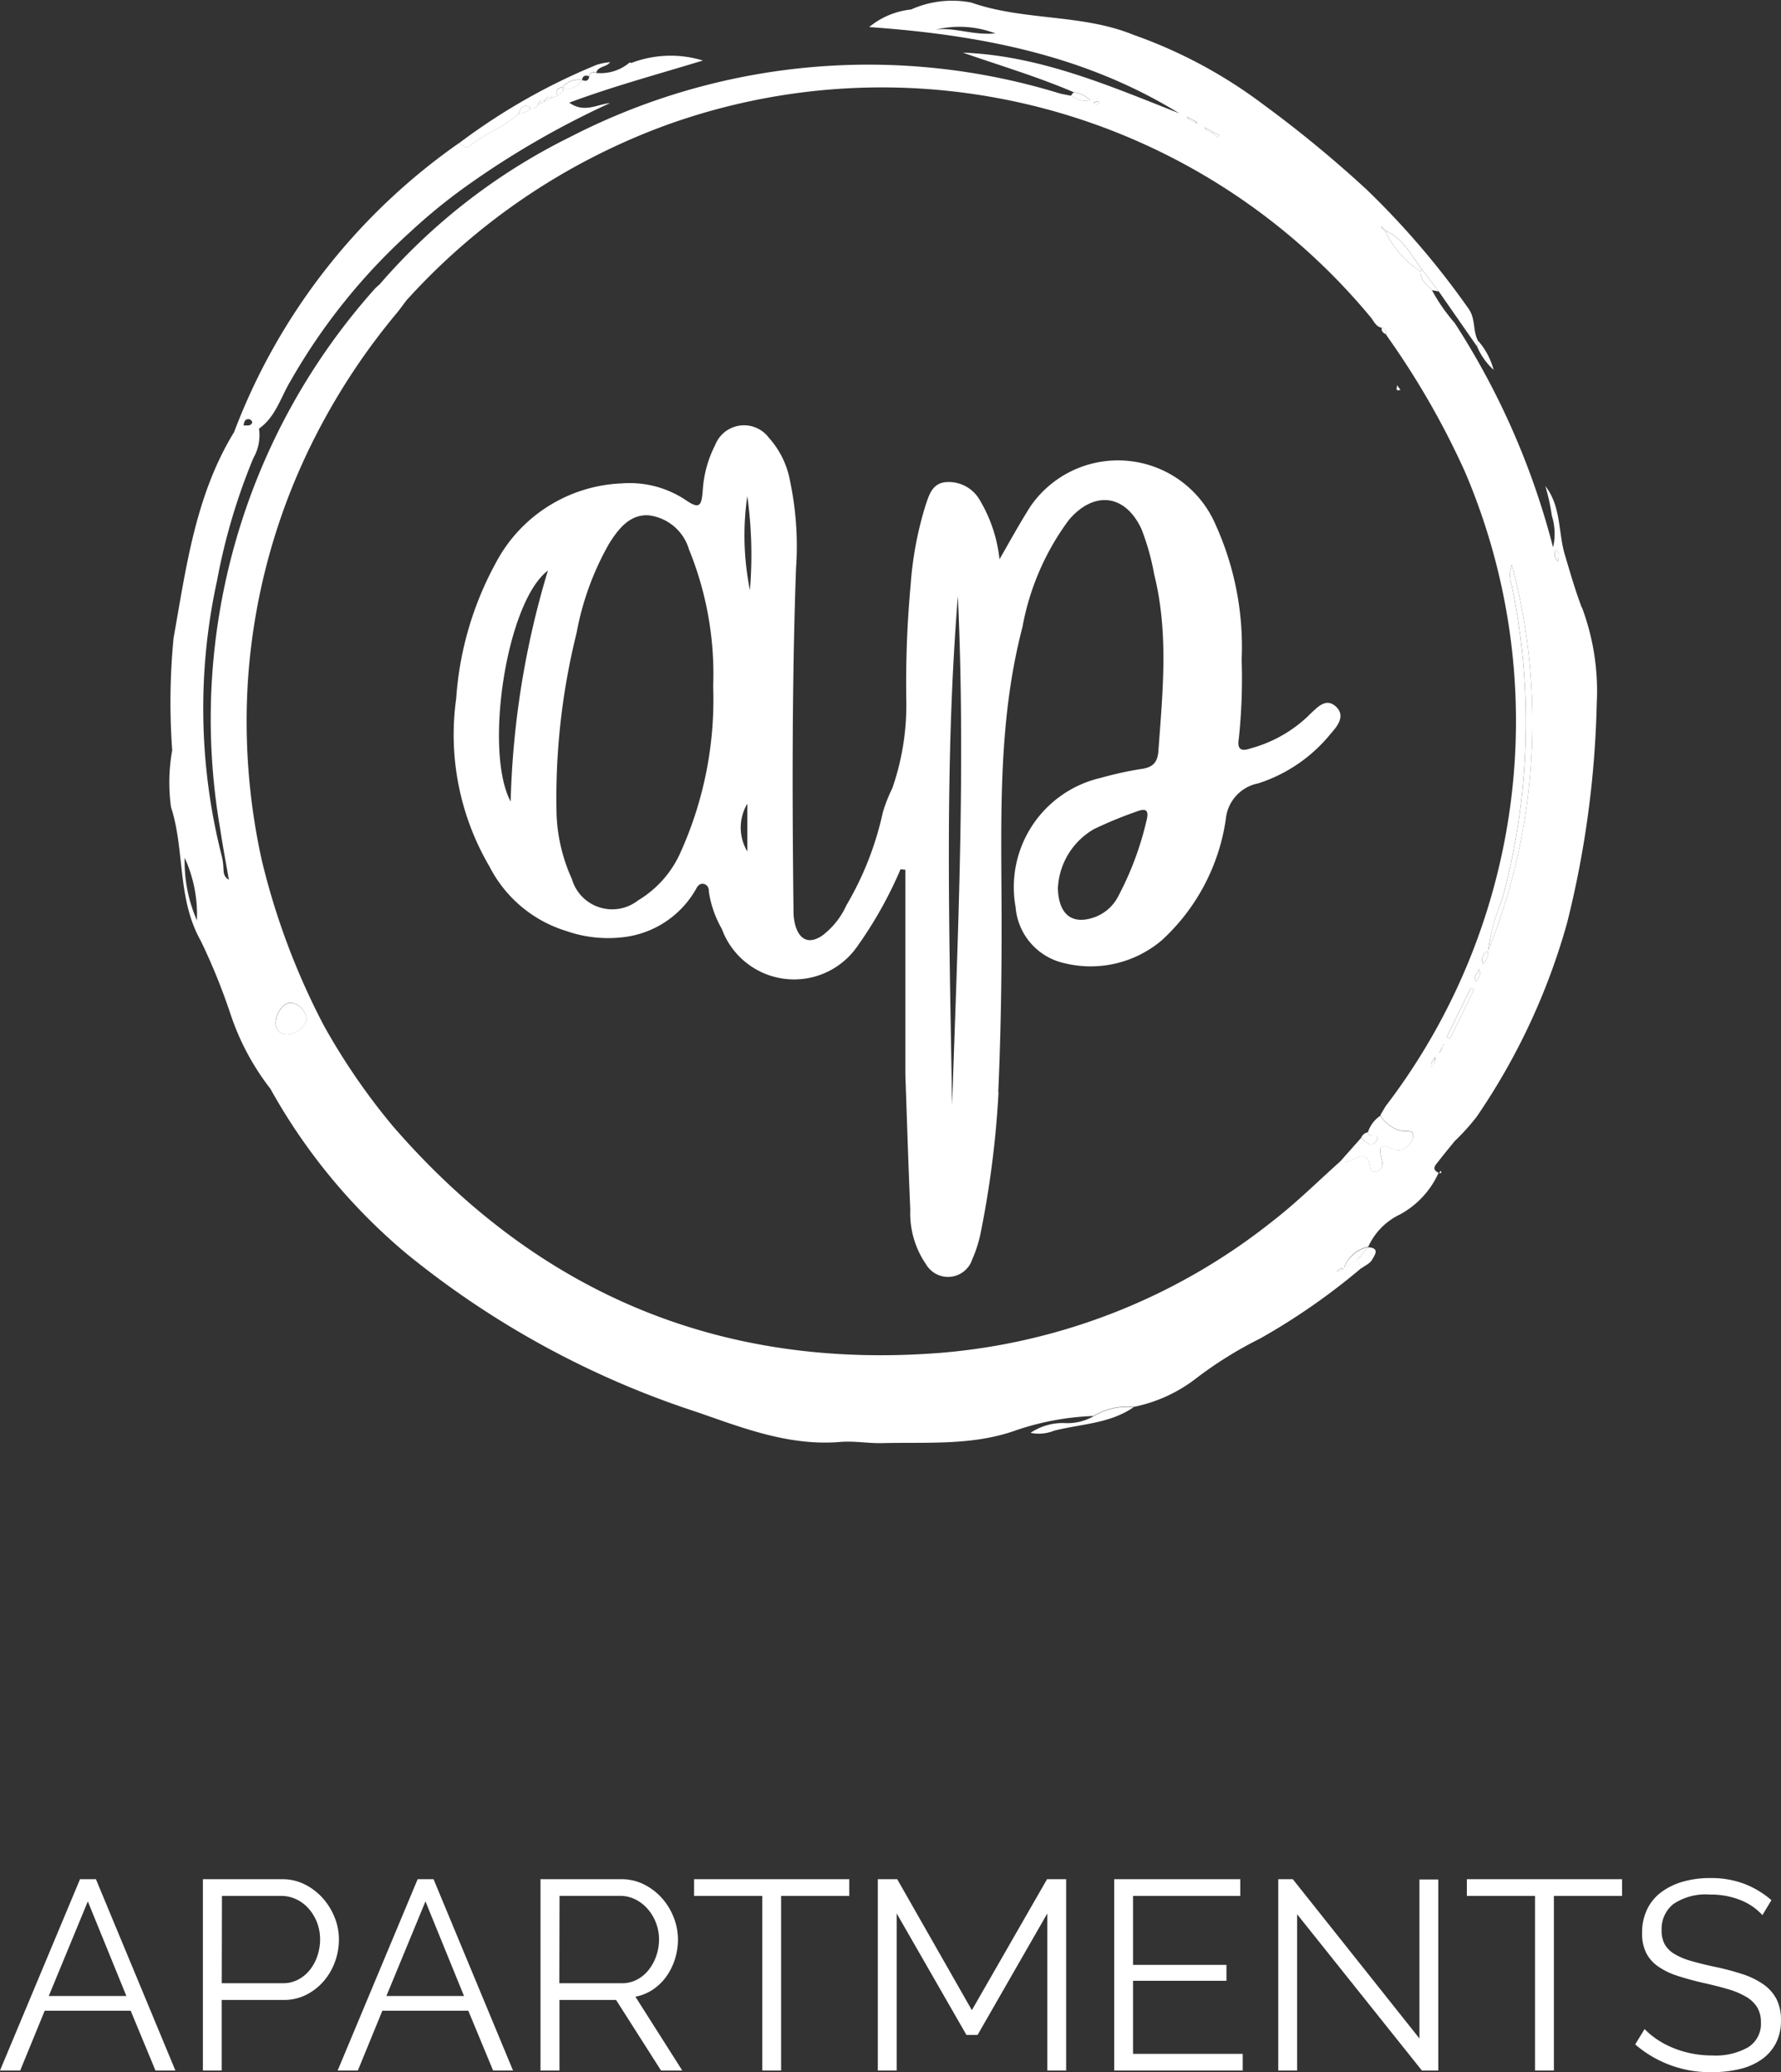 <svg xmlns="http://www.w3.org/2000/svg" width="83.888" height="97.586" viewBox="0 0 83.888 97.586">
  <rect x="0" y="0" width="83.888" height="97.586" fill="#333333" stroke="none"/>
  <g transform="translate(-179.982 -345.617)">
    <path
      d="M390.29,663.566l-.24.074a.23.23,0,0,0-.346.174l.014-.007c-.184-.077-.292-.007-.346.174a.278.278,0,0,1-.322.164c-.342-.258-.47-.016-.587.252-.664.64-1.565.926-2.263,1.5-.292.241-.365-.1-.55-.1a29.094,29.094,0,0,1,6.5-3.7,2.849,2.849,0,0,1,.638-.122l-.006-.01c-.159.251-.565.181-.663.51l.009-.006c-.16-.033-.3-.034-.341.172l.007-.005c-.165-.048-.306-.044-.339.171l.006,0a1.031,1.031,0,0,0-.926.334l.014-.009c-.226.057-.373.163-.257.427"
      transform="translate(-184.056 -313.43)" fill="#fff" />
    <path
      d="M435.289,772.177a3.06,3.06,0,0,1,1.891-.428c-1.128.781-2.486.786-3.75,1.109a1.935,1.935,0,0,1-1.109.1,2.741,2.741,0,0,1,1.564-.462,2.48,2.48,0,0,0,1.4-.316"
      transform="translate(-203.8 -359.863)" fill="#fff" />
    <path d="M459.2,759.7c-.06-.137-.119-.274-.179-.41l.509-.594-.008.008c.581.029.3.391.184.591-.1.175-.332.273-.506.4"
      transform="translate(-215.099 -354.348)" fill="#fff" />
    <path d="M468.781,684.977c.012-.095.024-.189.036-.284a3.386,3.386,0,0,1,.742,1.382,3.135,3.135,0,0,1-.778-1.1"
      transform="translate(-219.226 -323.041)" fill="#fff" />
    <path d="M464.7,679.876c-.254-.252-.548-.478-.54-.889a.512.512,0,0,1,.075-.079l.789,1.031-.324-.063"
      transform="translate(-217.271 -320.594)" fill="#fff" />
    <path d="M465.659,752.585l.084-.118c.065.124,0,.126-.1.1Z" transform="translate(-217.9 -351.715)" fill="#fff" />
    <path
      d="M457.554,750.158l1.017-1.147c.222.2.5.513.73.12s-.442-.058-.412-.38a1.467,1.467,0,0,1,.592-.785,1.546,1.546,0,0,0,.943.709c.226.08.687-.1.581.335-.085.353-.529.719-.867.558-.79-.376-.727-.035-.584.53a.4.4,0,0,1-.216.49.235.235,0,0,1-.341-.13c-.1-.923-.6-.5-1.037-.329a1.4,1.4,0,0,1-.407.028"
      transform="translate(-214.476 -349.809)" fill="#fff" />
    <path d="M459.054,758.694l-.509.594-.655.409.01.013a1.523,1.523,0,0,1,1.154-1.015"
      transform="translate(-214.618 -354.348)" fill="#fff" />
    <path d="M457.3,760.592a.373.373,0,0,1,.347-.149l-.01-.012a.365.365,0,0,1-.348.151Z"
      transform="translate(-214.363 -355.084)" fill="#fff" />
    <path d="M457.268,760.694l-.026.144.038-.134-.012-.01" transform="translate(-214.344 -355.195)" fill="#fff" />
    <path d="M461.348,675.765c.811.373,1.18,1.155,1.682,1.814a.484.484,0,0,0-.074.079,4.545,4.545,0,0,1-1.644-1.857Z"
      transform="translate(-216.066 -319.264)" fill="#fff" />
    <path d="M435.743,664.429a1.393,1.393,0,0,1,.776.366c-.372.133-.635-.071-.913-.2Z"
      transform="translate(-205.191 -314.467)" fill="#fff" />
    <path d="M447.239,667.7l.262.146-.067.105-.234-.2Z" transform="translate(-210.095 -315.852)" fill="#fff" />
    <path d="M445.228,666.539l.332.175-.045.045-.338-.169Z" transform="translate(-209.24 -315.359)" fill="#fff" />
    <path d="M446.952,667.621l-.335-.17.051-.051.324.174-.04.047" transform="translate(-209.849 -315.725)"
      fill="#fff" />
    <path
      d="M437.74,665.269c-.05.018-.1.053-.137.047a.412.412,0,0,1-.131-.077,1.216,1.216,0,0,1,.2-.07c.016,0,.045.063.069.1"
      transform="translate(-205.98 -314.781)" fill="#fff" />
    <path d="M460.988,675.468l-.065-.091.091.065Z" transform="translate(-215.901 -319.1)" fill="#fff" />
    <path d="M445.13,666.547l-.064-.108.114.058-.05.051" transform="translate(-209.193 -315.318)" fill="#fff" />
    <path d="M461.061,675.491l.17.158-.036.037-.159-.169Z" transform="translate(-215.949 -319.148)" fill="#fff" />
    <path d="M445.807,666.842l.061.1-.1-.056.044-.045" transform="translate(-209.488 -315.488)" fill="#fff" />
    <path d="M446.573,667.41l-.061-.108.111.057-.051.051" transform="translate(-209.805 -315.684)" fill="#fff" />
    <path
      d="M469.691,721.19a8.69,8.69,0,0,1,.639-2.389,31.583,31.583,0,0,0,.461-14.849A1.446,1.446,0,0,1,470.8,703a28.837,28.837,0,0,1-1.12,18.182Z"
      transform="translate(-219.607 -330.785)" fill="#fff" />
    <path d="M466.31,739.857l1.126-2.306.152.073q-.564,1.153-1.125,2.307l-.154-.074"
      transform="translate(-218.181 -345.402)" fill="#fff" />
    <path d="M468.66,736.583c-.114-.272.08-.378.141-.579.134.255,0,.393-.141.579"
      transform="translate(-219.16 -344.748)" fill="#fff" />
    <path d="M469.479,734.514a.858.858,0,0,1-.241.611.45.45,0,0,1,.251-.6Z" transform="translate(-219.404 -344.119)"
      fill="#fff" />
    <path d="M465.222,743.155c-.022.178-.008.367-.174.5-.065-.211.089-.34.182-.491Z"
      transform="translate(-217.64 -347.773)" fill="#fff" />
    <path d="M475.152,701.764c.265.181.127.348.134.559-.219-.2-.158-.359-.134-.559"
      transform="translate(-221.91 -330.264)" fill="#fff" />
    <path d="M465.821,742.291a.367.367,0,0,1-.163.331l.008.009.164-.329Z" transform="translate(-217.905 -347.408)"
      fill="#fff" />
    <path d="M461.182,683.925c-.145-.07-.237-.168-.174-.344.163.062.182.2.174.344"
      transform="translate(-215.929 -322.57)" fill="#fff" />
    <path d="M461.492,684.408c-.059-.085-.117-.171-.175-.257l.175.257" transform="translate(-216.068 -322.811)"
      fill="#fff" />
    <path d="M465.37,743.041l.171-.167-.009-.009-.171.167Z" transform="translate(-217.779 -347.652)" fill="#fff" />
    <path d="M465.948,742.242a.289.289,0,0,1,.029-.075c.008-.011.033-.011.051-.016l-.089.081Z"
      transform="translate(-218.024 -347.35)" fill="#fff" />
    <path
      d="M372.154,739.588a1.078,1.078,0,0,1-.9.666.538.538,0,0,1-.552-.664c.066-.406.354-.834.73-.834a.868.868,0,0,1,.724.832"
      transform="translate(-177.727 -345.914)" fill="#fff" />
    <path d="M394.114,663.745a1.03,1.03,0,0,1,.927-.334c-.238.308-.507.53-.927.334"
      transform="translate(-187.636 -314.027)" fill="#fff" />
    <path d="M390.527,665.905c.116-.268.245-.51.587-.252a.862.862,0,0,1-.587.252"
      transform="translate(-186.119 -314.939)" fill="#fff" />
    <path d="M465.645,752.647l0,.006.015.008Z" transform="translate(-217.898 -351.789)" fill="#fff" />
    <path d="M459.9,758.694l-.006,0,0,.006Z" transform="translate(-215.465 -354.348)" fill="#fff" />
    <path d="M461.322,684.167a.052.052,0,0,0,0-.01l0-.006Z" transform="translate(-216.069 -322.811)" fill="#fff" />
    <path
      d="M428.518,685.51c-.3-.794-.552-1.662-.8-2.5-.313-1.06-.164-2.254-.914-3.222a9.931,9.931,0,0,1,.306,1.4,2.832,2.832,0,0,1,.057,1.489,35.889,35.889,0,0,0-4.633-10.568,8.517,8.517,0,0,1-1.074-1.548c-.254-.252-.548-.478-.539-.889a4.544,4.544,0,0,1-1.644-1.856c-.053-.057-.106-.113-.159-.169l-.065-.091.091.065.17.158c.812.373,1.181,1.154,1.683,1.814l.789,1.032,1.8,2.589c.012-.095.024-.189.036-.284-.234-.457-.105-.99-.413-1.462a38.577,38.577,0,0,0-4.817-5.636,56.247,56.247,0,0,0-4.886-4.023,22.645,22.645,0,0,0-6.093-3.267c-2.442-1-5.162-.655-7.65-1.523a4.709,4.709,0,0,0-2.836.327,3.674,3.674,0,0,0-1.972.827c5.217.367,10.16,1.323,14.6,4.059-3.3-1.3-6.566-2.716-10.188-2.855,1.745.608,3.518,1.133,5.218,1.862a1.39,1.39,0,0,1,.777.366c-.371.134-.635-.071-.913-.2-.189-.039-.381-.068-.565-.121a30.662,30.662,0,0,0-23.008,2.062,28.529,28.529,0,0,0-8.978,6.942,2.885,2.885,0,0,0-.241.224,30.4,30.4,0,0,0-7.268,25.439c.117.783.266,1.562.407,2.381-.267-.162-.243-.362-.258-.557a2.871,2.871,0,0,0-.081-.572,28.171,28.171,0,0,1-.218-12.965,28.677,28.677,0,0,1,1.712-5.772,2.153,2.153,0,0,0,.263-1.383c.783-.546,1.02-1.471,1.476-2.227a28.433,28.433,0,0,1,5.666-7.051,26.56,26.56,0,0,1,2.582-2.11,40.956,40.956,0,0,1,6.812-3.943c-.629.062-1.216.486-1.923-.02,2.113-.784,4.191-1.34,6.295-1.984a5.192,5.192,0,0,0-3.38.119l-.061-.032a2.122,2.122,0,0,1-1.578.5l0-.006c-.16-.033-.3-.035-.341.172l.006,0c-.033.21-.157.24-.334.164-.234.3-.5.515-.905.335.083.24-.127.3-.261.411l-.24.075-.346.174.014-.007-.346.174a.279.279,0,0,1-.322.164.864.864,0,0,1-.587.251c-.664.64-1.565.927-2.263,1.5-.292.241-.365-.1-.55-.1a29.183,29.183,0,0,0-10.587,13.605c-1.823,2.977-2.255,6.365-2.851,9.7a31.383,31.383,0,0,0-.064,5.285,8.572,8.572,0,0,0-.057,2.671c.664,2.056.275,4.3,1.407,6.311a28.742,28.742,0,0,1,1.388,3.417,11.759,11.759,0,0,0,1.887,3.541,27.615,27.615,0,0,0,6.391,7.749,42.438,42.438,0,0,0,13.723,7.484c2.178.757,4.339,1.6,6.727,1.4.655-.056,1.323.072,1.983.055,2.115-.053,4.262.129,6.3-.605a12.725,12.725,0,0,1,3.644-.673,3.069,3.069,0,0,1,1.891-.427,7.077,7.077,0,0,0,2.912-1.319,18.591,18.591,0,0,1,3.044-1.9,30.83,30.83,0,0,0,4.771-3.32l-.179-.41-.632.395a1.52,1.52,0,0,1,1.135-.987,3.1,3.1,0,0,1,1.486-1.518,4.168,4.168,0,0,0,1.828-1.966c-.362-.17-.141-.37,0-.549.243-.317.5-.624.751-.935h0a10.329,10.329,0,0,0,1.049-1.165,30.777,30.777,0,0,0,4.256-9.133,46.566,46.566,0,0,0,1.393-10.313,11.235,11.235,0,0,0-.7-4.54M398.075,658.3a4.717,4.717,0,0,1,2.82.171c-1.1.1-1.945-.312-2.82-.171M365.77,676.643c.051.008.138.118.126.15-.074.2-.26.126-.408.144.023-.168.062-.33.283-.294m-2.482,23.6a6.961,6.961,0,0,1-.576-2.948,6.426,6.426,0,0,1,.576,2.948m47.564-37.289.324.173.262.145-.068.1-.234-.2-.335-.17-.062-.108Zm-.832-.5.333.174.061.1-.106-.056-.338-.169-.064-.109.114.058m-4.3-.79c.016,0,.044.063.069.1-.05.019-.1.053-.137.047s-.087-.049-.131-.076a1.175,1.175,0,0,1,.2-.07m-38.167,43.952a.538.538,0,0,1-.551-.664c.065-.406.353-.834.729-.835a.867.867,0,0,1,.724.833,1.077,1.077,0,0,1-.9.666m49.423,11.157a.369.369,0,0,1,.315-.138.358.358,0,0,1-.315.138m4.462-9.617c-.062-.2.078-.331.171-.476a.609.609,0,0,1-.171.476m-2.092,1.742c-.115.153-.2.328-.305.491h0l-.006.042a1.546,1.546,0,0,0,.944.709c.226.081.687-.1.581.335-.086.354-.528.719-.866.559-.79-.377-.727-.035-.585.53a.4.4,0,0,1-.216.489.234.234,0,0,1-.34-.13c-.1-.923-.6-.5-1.038-.329a1.367,1.367,0,0,1-.407.028c-1.049.938-2.047,1.93-3.166,2.794A28.889,28.889,0,0,1,398.3,720.61c-10.372.812-18.951-2.813-25.76-10.654a30.534,30.534,0,0,1-3.28-4.777,33.64,33.64,0,0,1-2.922-7.8,30.3,30.3,0,0,1-.637-8.547,29.614,29.614,0,0,1,3.248-11.539,30.976,30.976,0,0,1,3.754-5.651c.156-.189.3-.392.447-.588h0a30.716,30.716,0,0,1,12.167-8.236,29.912,29.912,0,0,1,33.255,9.016c.156.182.242.447.525.5.007-.012.018-.02.026-.032a.39.39,0,0,1,.276-.176.391.391,0,0,0-.276.176.292.292,0,0,1,.161.327l.171.251a37.969,37.969,0,0,1,3.563,6.239,29.87,29.87,0,0,1-3.67,29.787m2.458-2.427.137-.278a.358.358,0,0,1-.137.278m.161-.332a.182.182,0,0,1,.018-.047c.008-.011.033-.01.05-.016l-.069.062m.348-.336-.154-.074,1.126-2.306.152.073-1.124,2.307m1.217-2.694c-.114-.272.08-.378.141-.579.134.256,0,.393-.141.579m.333-.827a.448.448,0,0,1,.239-.594.838.838,0,0,1-.239.594m.253-.641a9.113,9.113,0,0,1,.637-2.35,31.585,31.585,0,0,0,.461-14.849,1.445,1.445,0,0,1,.011-.954,28.843,28.843,0,0,1-1.109,18.152m3.29-18.305c-.219-.2-.158-.359-.134-.559.265.181.126.349.134.559"
      transform="translate(-174.033 -311.281)" fill="#fff" />
    <path d="M393.662,664.419c-.116-.264.032-.37.257-.427.1.254-.12.316-.257.427"
      transform="translate(-187.428 -314.283)" fill="#fff" />
    <path d="M392.1,665.3c.053-.18.162-.251.346-.174l-.346.174" transform="translate(-186.786 -314.75)" fill="#fff" />
    <path d="M392.677,665.013a.231.231,0,0,1,.346-.174l-.346.174" transform="translate(-187.029 -314.629)"
      fill="#fff" />
    <path d="M459.635,749.325c-.031.323.65-.025.412.38s-.508.08-.731-.121a.429.429,0,0,1,.319-.26"
      transform="translate(-215.222 -350.385)" fill="#fff" />
    <path d="M462.391,688.543c-.307.108-.115-.155-.172-.233.058.077.115.155.172.233"
      transform="translate(-216.446 -324.57)" fill="#fff" />
    <path d="M378.574,687.444l-.193.288.193-.288" transform="translate(-180.98 -324.205)" fill="#fff" />
    <path
      d="M410.916,723.023a45.72,45.72,0,0,1-.86,6.714,6.24,6.24,0,0,1-.384,1.176,1.2,1.2,0,0,1-2.167.225,4.245,4.245,0,0,1-.746-2.577c-.092-2.12-.157-4.243-.232-6.364V712.55l-.226-.025a19.4,19.4,0,0,1-2.049,3.65,3.625,3.625,0,0,1-6.369-.838,5,5,0,0,1-.615-1.778.321.321,0,0,0-.2-.333c-.2-.067-.327.08-.395.222a4.529,4.529,0,0,1-3.516,2.287,5.974,5.974,0,0,1-2.6-.3,6.052,6.052,0,0,1-3.618-3.036,12.267,12.267,0,0,1-1.569-7.909,15.471,15.471,0,0,1,1.854-6.367,7.026,7.026,0,0,1,5.943-3.768,4.759,4.759,0,0,1,3,.775c.684.476.758.257.816-.429a5.41,5.41,0,0,1,.583-2.147,1.46,1.46,0,0,1,2.535-.345,4.152,4.152,0,0,1,1,2.062,14.921,14.921,0,0,1,.275,4.114c-.189,5.366-.181,10.733-.117,16.1a2.479,2.479,0,0,0,.1.734c.221.683.68.828,1.27.419a3.7,3.7,0,0,0,1.122-1.417,14.773,14.773,0,0,0,1.715-4.375,7.217,7.217,0,0,1,.447-1.136,11.92,11.92,0,0,0,.659-4.066,50.627,50.627,0,0,1,.2-5.466,16.684,16.684,0,0,1,.687-3.73c.166-.479.294-1.07.938-1.149a1.685,1.685,0,0,1,1.576.745,6.848,6.848,0,0,1,.988,2.887c.511-.894.959-1.707,1.456-2.491a5.006,5.006,0,0,1,8.731.879,13.92,13.92,0,0,1,1.219,6.328,27.059,27.059,0,0,1-.134,3.726c-.077.452.06.635.537.467a6.358,6.358,0,0,0,2.721-1.52c.038-.04.076-.081.116-.118.348-.32.739-.764,1.2-.336s.077.913-.22,1.246a7.25,7.25,0,0,1-3.437,2.369,1.9,1.9,0,0,0-1.532,1.708,9.607,9.607,0,0,1-3.012,5.682,5.184,5.184,0,0,1-4.593,1.078,2.941,2.941,0,0,1-2.293-2.635,5.281,5.281,0,0,1,4.017-6.092,16.216,16.216,0,0,1,1.859-.411c.552-.07.808-.274.85-.859.2-2.779.492-5.547-.2-8.318a11.354,11.354,0,0,0-.6-2.134c-.766-1.639-2.232-1.817-3.42-.421a12.1,12.1,0,0,0-2.184,5.044c-1.128,4.313-1.005,8.712-.984,13.105.015,2.932-.026,5.863-.155,8.792m-13.429-19.092a15.549,15.549,0,0,0-1.138-6.463,2.26,2.26,0,0,0-1.933-1.61c-.879-.031-1.413.665-1.846,1.365a13.36,13.36,0,0,0-1.517,4.183,32.192,32.192,0,0,0-.942,8.537,8.057,8.057,0,0,0,.722,3.046,1.976,1.976,0,0,0,3.12,1.005,4.984,4.984,0,0,0,1.966-2.19,17.489,17.489,0,0,0,1.569-7.873m16.236,9.441c.016,1.337.71,1.8,1.769,1.4a2.028,2.028,0,0,0,1.076-.975,14.609,14.609,0,0,0,1.328-3.553c.149-.573-.092-.576-.483-.426a19.191,19.191,0,0,0-1.986.819,3.394,3.394,0,0,0-1.7,2.734M409,699.669c-.64,7.971-.4,15.968-.272,23.963.271-7.981.641-15.96.272-23.963M389.69,698.46c-1.964,1.489-3.02,8.514-1.754,10.878a41.093,41.093,0,0,1,1.754-10.878m9.392-3.51a13,13,0,0,0,.124,4.43,20.064,20.064,0,0,0-.124-4.43m0,14.492a2.19,2.19,0,0,0,0,2.245Z"
      transform="translate(-183.901 -325.973)" fill="#fff" />
  </g>
  <g transform="translate(0 88.435)">
    <path
      d="M261.779,343.05h.749l3.744,9.011h-.939l-1.168-2.817h-4.049l-1.155,2.817h-.952Zm2.183,5.5-1.815-4.455-1.84,4.455Z"
      transform="translate(-258.01 -342.986)" fill="#fff" />
    <path
      d="M273.823,352.061V343.05h3.731a2.339,2.339,0,0,1,1.073.248,2.835,2.835,0,0,1,.844.647,3.067,3.067,0,0,1,.558.907,2.749,2.749,0,0,1,.2,1.028,3.051,3.051,0,0,1-.19,1.073,2.907,2.907,0,0,1-.533.907,2.675,2.675,0,0,1-.819.635,2.3,2.3,0,0,1-1.059.241h-2.918v3.325Zm.888-4.112h2.881a1.508,1.508,0,0,0,.717-.171,1.737,1.737,0,0,0,.552-.457,2.152,2.152,0,0,0,.355-.66,2.417,2.417,0,0,0,.127-.781,2.188,2.188,0,0,0-.54-1.447,1.8,1.8,0,0,0-.583-.438,1.639,1.639,0,0,0-.7-.158h-2.8Z"
      transform="translate(-264.266 -342.986)" fill="#fff" />
    <path
      d="M288.092,343.05h.749l3.744,9.011h-.939l-1.168-2.817H286.43l-1.155,2.817h-.952Zm2.183,5.5-1.815-4.455-1.84,4.455Z"
      transform="translate(-268.42 -342.986)" fill="#fff" />
    <path
      d="M300.135,352.061V343.05h3.807a2.338,2.338,0,0,1,1.072.248,2.827,2.827,0,0,1,.844.647,2.965,2.965,0,0,1,.552.907,2.828,2.828,0,0,1,.2,1.028,3.051,3.051,0,0,1-.146.946,2.923,2.923,0,0,1-.406.812,2.465,2.465,0,0,1-.628.609,2.21,2.21,0,0,1-.825.336l2.208,3.477h-1l-2.119-3.325h-2.665v3.325Zm.888-4.112h2.944a1.511,1.511,0,0,0,.717-.171,1.716,1.716,0,0,0,.552-.464,2.245,2.245,0,0,0,.355-.66,2.374,2.374,0,0,0,.127-.774,2.129,2.129,0,0,0-.146-.78,2.156,2.156,0,0,0-.393-.654A1.878,1.878,0,0,0,304.6,344a1.588,1.588,0,0,0-.7-.165h-2.868Z"
      transform="translate(-274.677 -342.986)" fill="#fff" />
    <path d="M319.415,343.837h-3.21v8.224h-.889v-8.224h-3.211v-.787h7.31Z" transform="translate(-279.413 -342.986)"
      fill="#fff" />
    <path
      d="M334.41,352.061v-7.4l-3.286,5.724H330.6l-3.287-5.724v7.4h-.888V343.05h.914l3.516,6.168,3.541-6.168h.9v9.011Z"
      transform="translate(-285.079 -342.986)" fill="#fff" />
    <path d="M350.9,351.274v.787h-6.054V343.05h5.94v.787h-5.052v3.249h4.4v.749h-4.4v3.439Z"
      transform="translate(-292.366 -342.986)" fill="#fff" />
    <path d="M358.521,344.7v7.361h-.888V343.05h.685l5.965,7.5v-7.488h.888v9H364.4Z"
      transform="translate(-297.425 -342.986)" fill="#fff" />
    <path d="M379.643,343.837h-3.21v8.224h-.889v-8.224h-3.211v-.787h7.31Z" transform="translate(-303.242 -342.986)"
      fill="#fff" />
    <path
      d="M391.447,344.7a2.737,2.737,0,0,0-1.015-.7,3.707,3.707,0,0,0-1.447-.267,2.718,2.718,0,0,0-1.739.451,1.5,1.5,0,0,0-.546,1.224,1.351,1.351,0,0,0,.146.667,1.272,1.272,0,0,0,.45.45,3.137,3.137,0,0,0,.781.33q.476.14,1.123.279a12.221,12.221,0,0,1,1.3.343,3.743,3.743,0,0,1,.983.476,1.973,1.973,0,0,1,.622.691,2.147,2.147,0,0,1,.216,1.015,2.281,2.281,0,0,1-.241,1.079,2.154,2.154,0,0,1-.672.762,2.991,2.991,0,0,1-1.029.45,5.466,5.466,0,0,1-1.307.146,5.375,5.375,0,0,1-3.617-1.307l.444-.723a3.488,3.488,0,0,0,.577.482,4.2,4.2,0,0,0,.749.4,4.75,4.75,0,0,0,.882.267,4.966,4.966,0,0,0,.989.095,3.1,3.1,0,0,0,1.681-.387,1.3,1.3,0,0,0,.6-1.174,1.34,1.34,0,0,0-.172-.7,1.47,1.47,0,0,0-.513-.495,3.661,3.661,0,0,0-.851-.362q-.508-.152-1.18-.3-.711-.165-1.244-.343a3.3,3.3,0,0,1-.9-.444,1.732,1.732,0,0,1-.553-.641,2.075,2.075,0,0,1-.184-.92,2.54,2.54,0,0,1,.234-1.11,2.182,2.182,0,0,1,.667-.812,3.153,3.153,0,0,1,1.016-.495,4.581,4.581,0,0,1,1.294-.172,4.422,4.422,0,0,1,1.606.273,4.308,4.308,0,0,1,1.275.768Z"
      transform="translate(-308.435 -342.945)" fill="#fff" />
  </g>
</svg>
